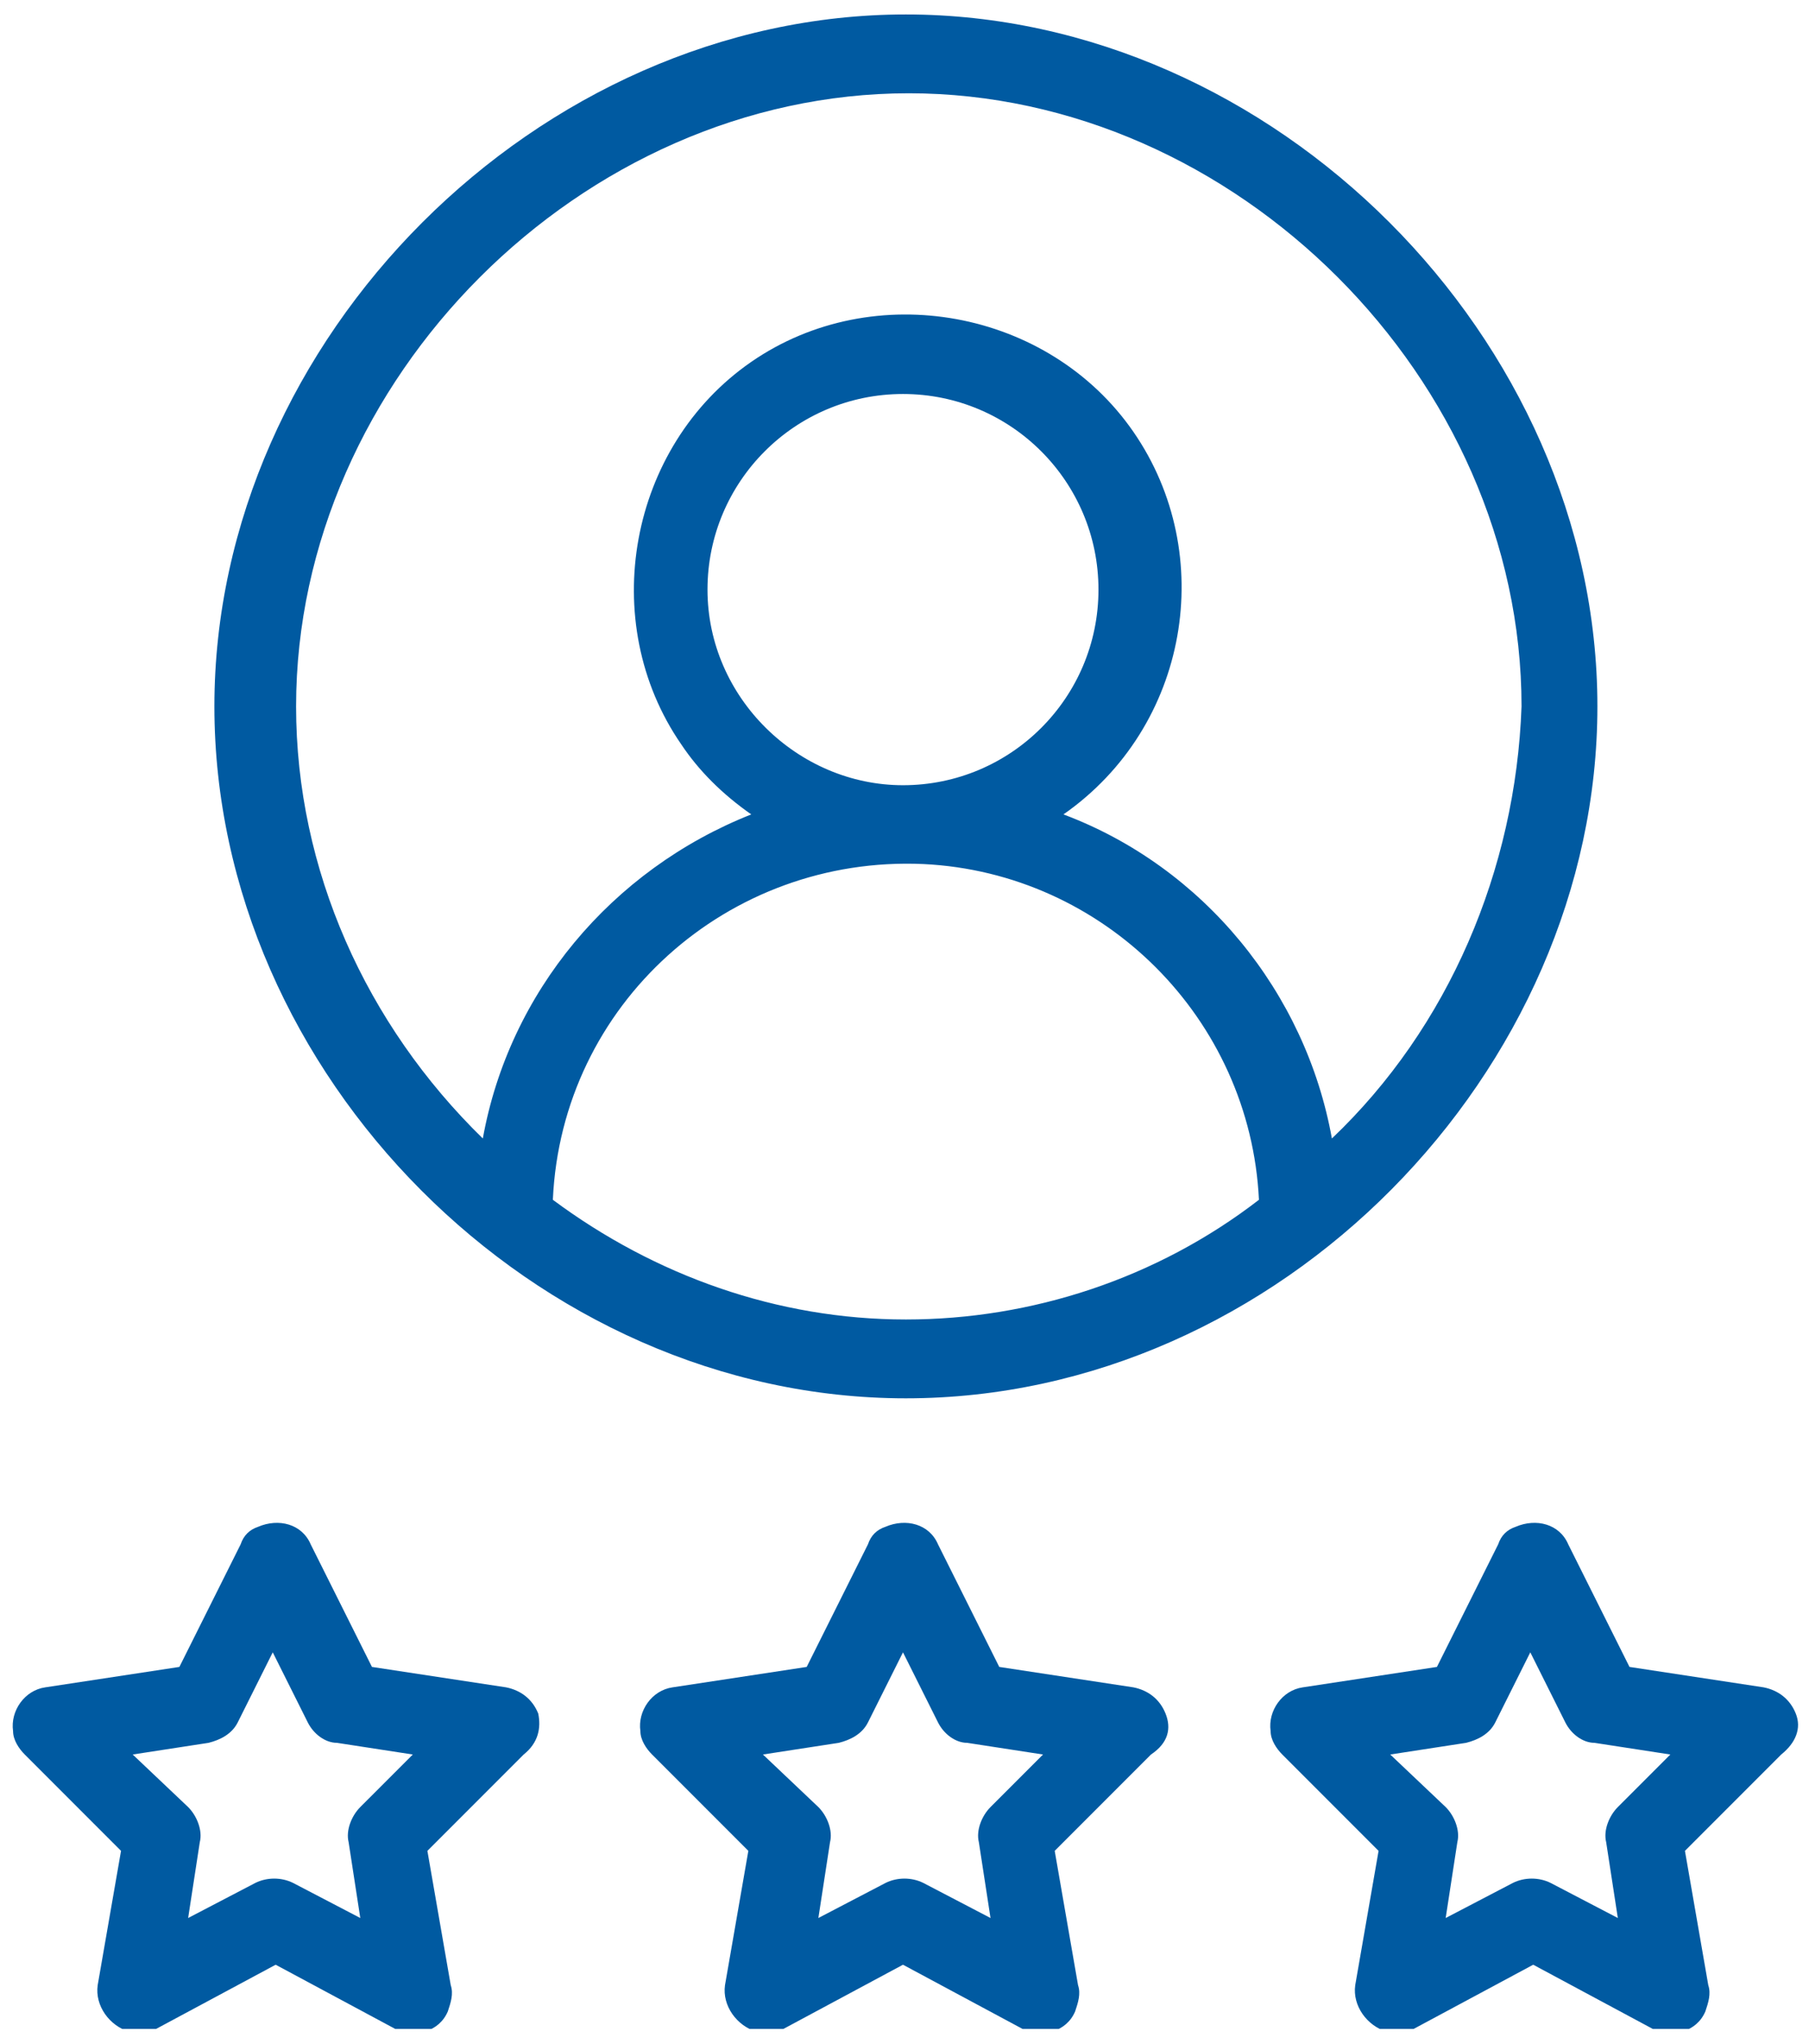 <?xml version="1.0" encoding="utf-8"?>
<!-- Generator: Adobe Illustrator 25.4.1, SVG Export Plug-In . SVG Version: 6.00 Build 0)  -->
<svg version="1.1" id="Calque_1" xmlns="http://www.w3.org/2000/svg" xmlns:xlink="http://www.w3.org/1999/xlink" x="0px" y="0px"
	 viewBox="0 0 62 70" style="enable-background:new 0 0 62 70;" xml:space="preserve">
<style type="text/css">
	.st0{clip-path:url(#SVGID_00000081618375492781562920000017959210575568618159_);}
	.st1{fill:#005AA1;}
</style>
<g id="Groupe_1433" transform="translate(-630.452 3011.095)">
	<g id="Groupe_1432" transform="translate(789 348)">
		<g>
			<defs>
				<rect id="SVGID_1_" x="-158.3" y="-3358.6" width="61.5" height="69"/>
			</defs>
			<clipPath id="SVGID_00000111871222666305895460000017892422615590030762_">
				<use xlink:href="#SVGID_1_"  style="overflow:visible;"/>
			</clipPath>
			<g id="Groupe_1431" style="clip-path:url(#SVGID_00000111871222666305895460000017892422615590030762_);">
				<path id="Tracé_858" class="st1" d="M-127.5-3358.6c-12.6,0-23.7,11.1-23.7,23.7c0,12.6,11,23.7,23.7,23.7
					c12.8,0,23.7-11.2,23.7-23.7C-103.8-3347.5-114.9-3358.6-127.5-3358.6z M-127.5-3313.9c-4.4,0-8.6-1.5-12.1-4.1
					c0.3-6.7,6-11.8,12.7-11.5c6.2,0.3,11.2,5.3,11.5,11.5C-118.9-3315.3-123.2-3313.9-127.5-3313.9L-127.5-3313.9z M-134.3-3338.9
					c0-3.7,3-6.7,6.7-6.7c3.7,0,6.7,3,6.7,6.7s-3,6.7-6.7,6.7l0,0C-131.2-3332.2-134.3-3335.2-134.3-3338.9z M-112.9-3320.1
					c-0.9-5-4.4-9.3-9.2-11.1c4.3-3,5.3-8.9,2.4-13.1s-8.9-5.3-13.1-2.4s-5.3,8.9-2.4,13.1c0.6,0.9,1.4,1.7,2.4,2.4
					c-4.8,1.9-8.3,6.1-9.2,11.1c-4-3.9-6.4-9.2-6.4-14.8c0-11.2,9.8-21,21-21s21,9.8,21,21C-106.6-3329.3-108.9-3323.9-112.9-3320.1
					L-112.9-3320.1z"/>
				<path id="Tracé_859" class="st1" d="M-118.6-3300.4c-0.2-0.5-0.6-0.8-1.1-0.9l-4.6-0.7l-2.1-4.2c-0.3-0.7-1.1-0.9-1.8-0.6
					c-0.3,0.1-0.5,0.3-0.6,0.6l-2.1,4.2l-4.6,0.7c-0.7,0.1-1.2,0.8-1.1,1.5c0,0.3,0.2,0.6,0.4,0.8l3.3,3.3l-0.8,4.6
					c-0.1,0.7,0.4,1.4,1.1,1.6c0.3,0.1,0.6,0,0.9-0.1l4.1-2.2l4.1,2.2c0.7,0.3,1.5,0.1,1.8-0.6c0.1-0.3,0.2-0.6,0.1-0.9l-0.8-4.6
					l3.3-3.3C-118.5-3299.4-118.4-3299.9-118.6-3300.4L-118.6-3300.4z M-124.6-3297.2c-0.3,0.3-0.5,0.8-0.4,1.2l0.4,2.6l-2.3-1.2
					c-0.4-0.2-0.9-0.2-1.3,0l-2.3,1.2l0.4-2.6c0.1-0.4-0.1-0.9-0.4-1.2l-1.9-1.8l2.6-0.4c0.4-0.1,0.8-0.3,1-0.7l1.2-2.4l1.2,2.4
					c0.2,0.4,0.6,0.7,1,0.7l2.6,0.4L-124.6-3297.2z"/>
				<path id="Tracé_860" class="st1" d="M-140.1-3300.4c-0.2-0.5-0.6-0.8-1.1-0.9l-4.6-0.7l-2.1-4.2c-0.3-0.7-1.1-0.9-1.8-0.6
					c-0.3,0.1-0.5,0.3-0.6,0.6l-2.1,4.2l-4.6,0.7c-0.7,0.1-1.2,0.8-1.1,1.5c0,0.3,0.2,0.6,0.4,0.8l3.3,3.3l-0.8,4.6
					c-0.1,0.7,0.4,1.4,1.1,1.6c0.3,0.1,0.6,0,0.9-0.1l4.1-2.2l4.1,2.2c0.7,0.3,1.5,0.1,1.8-0.6c0.1-0.3,0.2-0.6,0.1-0.9l-0.8-4.6
					l3.3-3.3C-140.1-3299.4-140-3299.9-140.1-3300.4L-140.1-3300.4z M-146.2-3297.2c-0.3,0.3-0.5,0.8-0.4,1.2l0.4,2.6l-2.3-1.2
					c-0.4-0.2-0.9-0.2-1.3,0l-2.3,1.2l0.4-2.6c0.1-0.4-0.1-0.9-0.4-1.2l-1.9-1.8l2.6-0.4c0.4-0.1,0.8-0.3,1-0.7l1.2-2.4l1.2,2.4
					c0.2,0.4,0.6,0.7,1,0.7l2.6,0.4L-146.2-3297.2z"/>
				<path id="Tracé_861" class="st1" d="M-97-3300.4c-0.2-0.5-0.6-0.8-1.1-0.9l-4.6-0.7l-2.1-4.2c-0.3-0.7-1.1-0.9-1.8-0.6
					c-0.3,0.1-0.5,0.3-0.6,0.6l-2.1,4.2l-4.6,0.7c-0.7,0.1-1.2,0.8-1.1,1.5c0,0.3,0.2,0.6,0.4,0.8l3.3,3.3l-0.8,4.6
					c-0.1,0.7,0.4,1.4,1.1,1.6c0.3,0.1,0.6,0,0.9-0.1l4.1-2.2l4.1,2.2c0.7,0.3,1.5,0.1,1.8-0.6c0.1-0.3,0.2-0.6,0.1-0.9l-0.8-4.6
					l3.3-3.3C-97-3299.4-96.8-3299.9-97-3300.4L-97-3300.4z M-103.1-3297.2c-0.3,0.3-0.5,0.8-0.4,1.2l0.4,2.6l-2.3-1.2
					c-0.4-0.2-0.9-0.2-1.3,0l-2.3,1.2l0.4-2.6c0.1-0.4-0.1-0.9-0.4-1.2l-1.9-1.8l2.6-0.4c0.4-0.1,0.8-0.3,1-0.7l1.2-2.4l1.2,2.4
					c0.2,0.4,0.6,0.7,1,0.7l2.6,0.4L-103.1-3297.2z"/>
			</g>
		</g>
	</g>
</g>
</svg>
